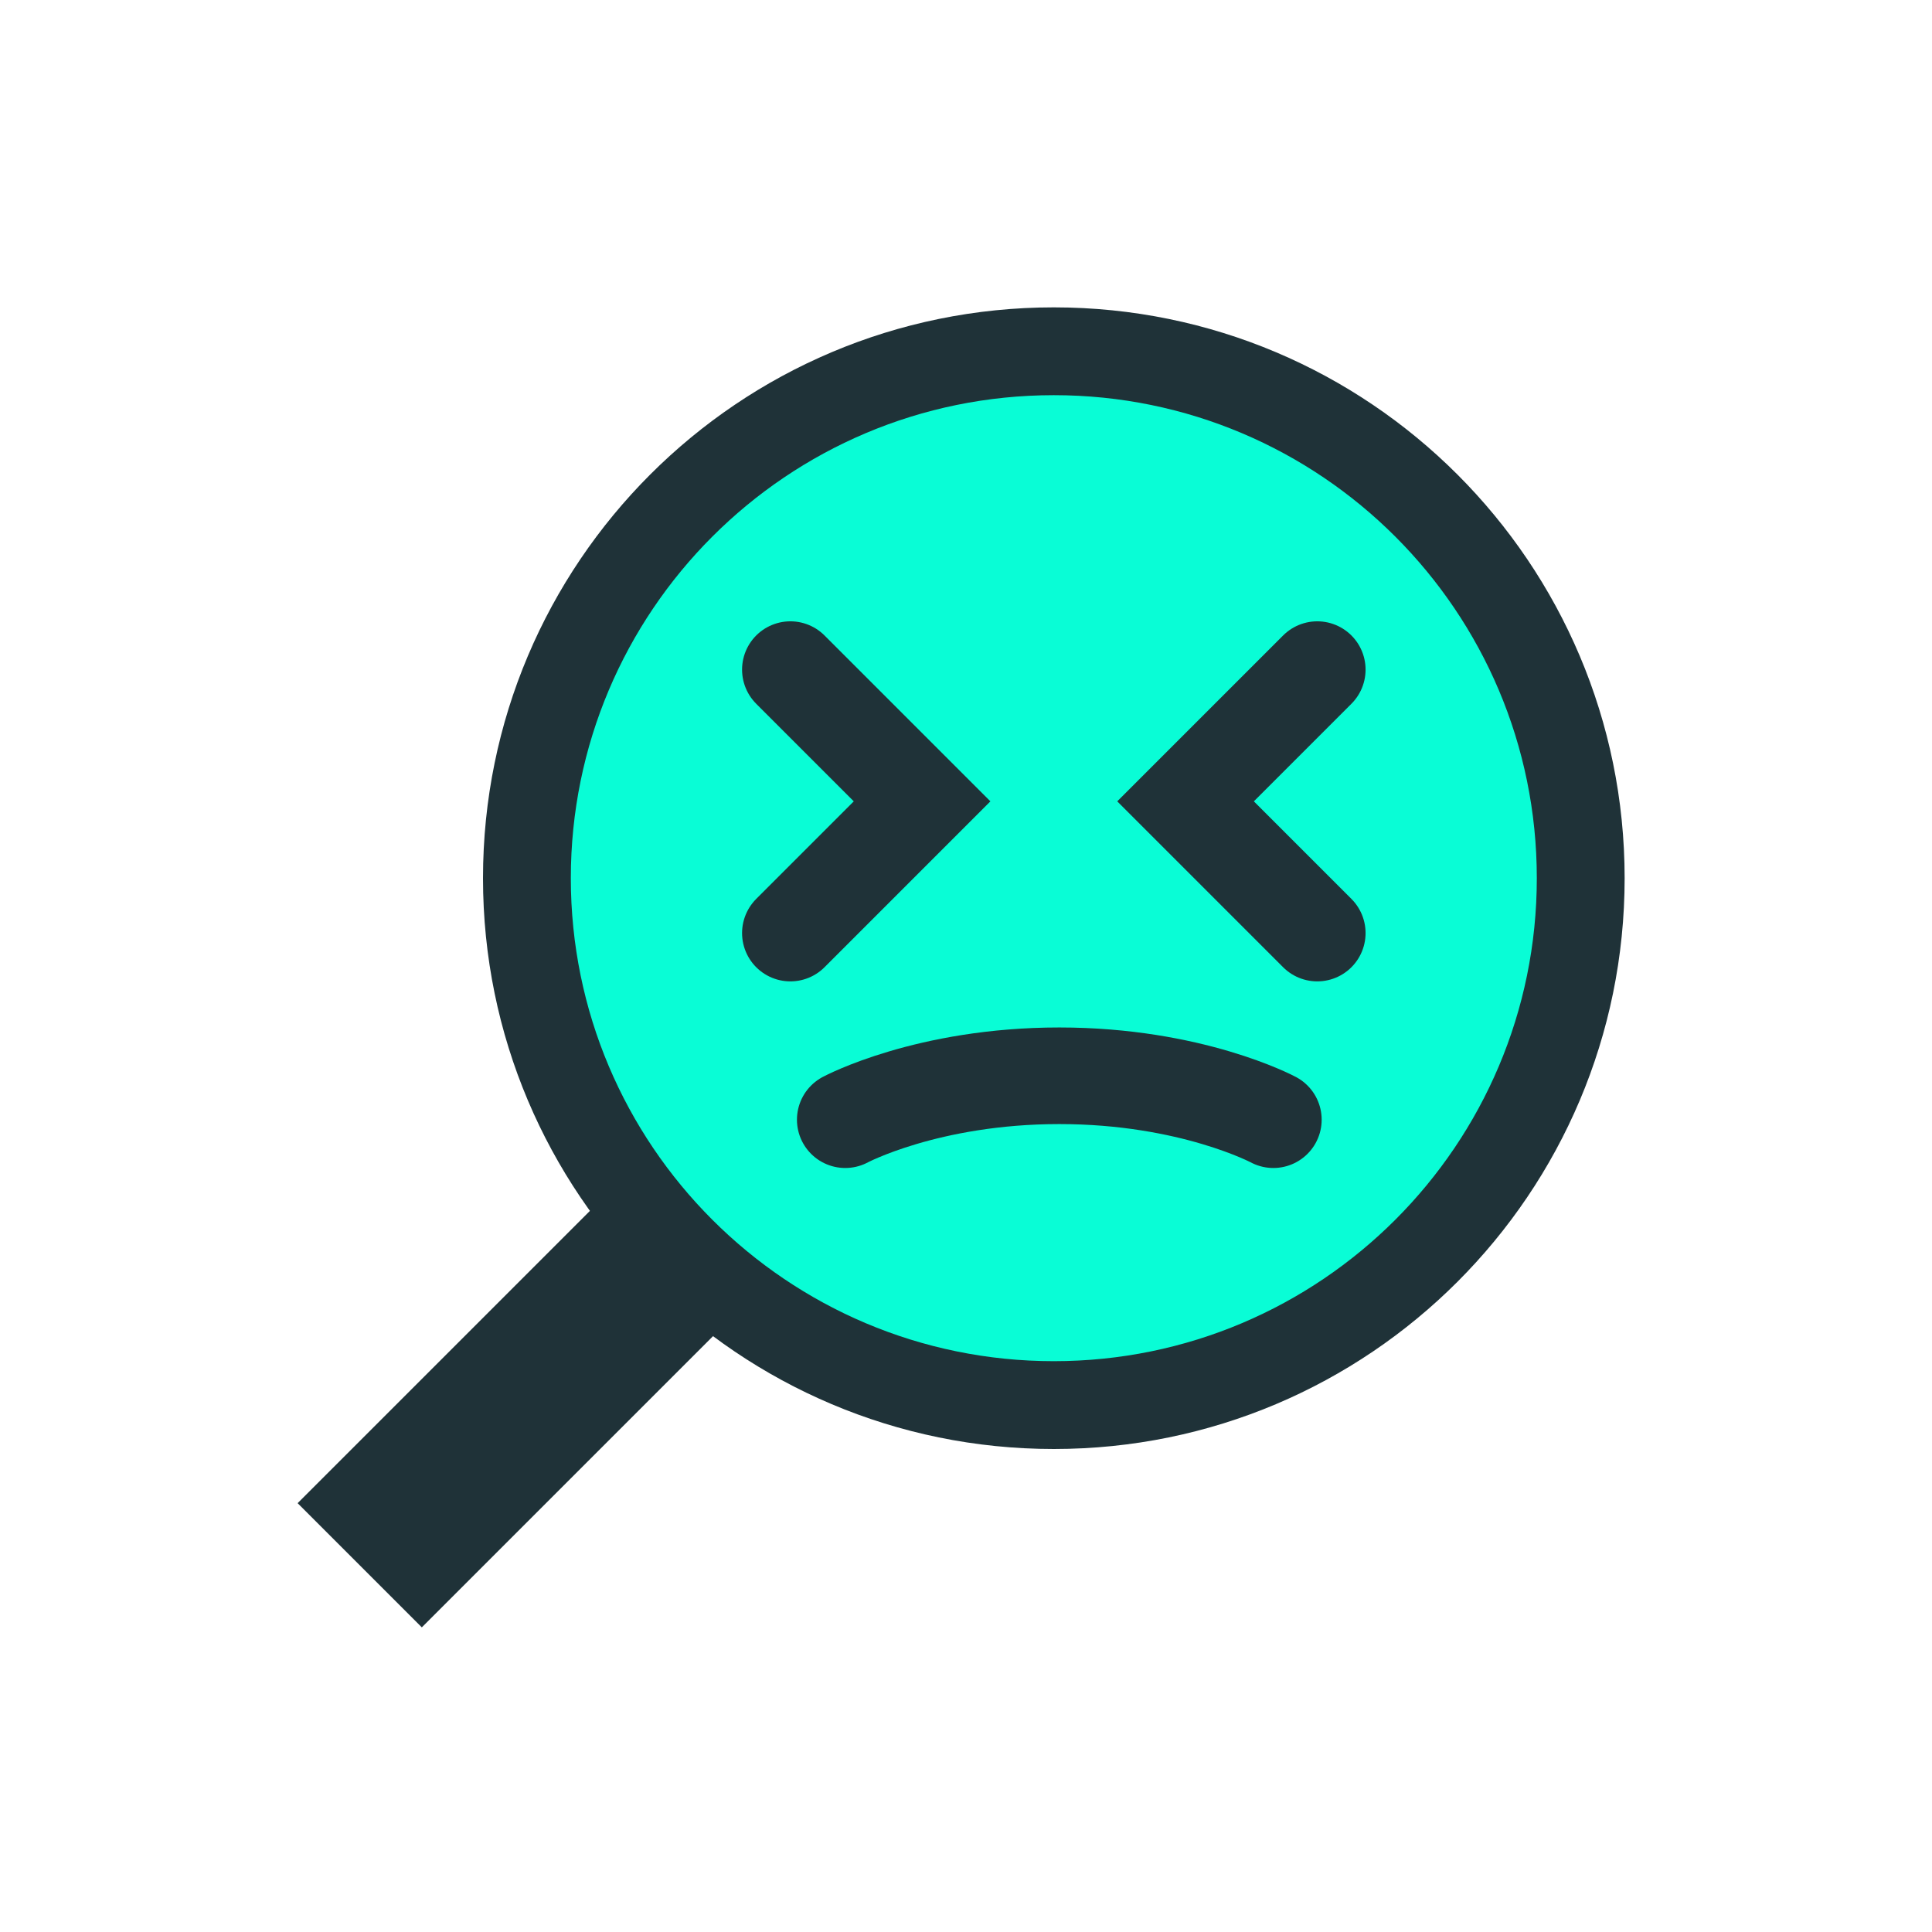 <svg width="120" height="120" viewBox="0 0 120 120" fill="none" xmlns="http://www.w3.org/2000/svg">
<g clip-path="url(#clip0)">
<path d="M39.7 72.151L47.414 79.865L26.2 101.078L18.486 93.364L39.7 72.151Z" fill="#1F3238"/>
<circle cx="65.501" cy="54.5" r="30.5" fill="#09FDD6"/>
<path fill-rule="evenodd" clip-rule="evenodd" d="M65.454 84.545C82.023 84.545 95.454 71.114 95.454 54.545C95.454 37.977 82.023 24.545 65.454 24.545C48.886 24.545 35.455 37.977 35.455 54.545C35.455 71.114 48.886 84.545 65.454 84.545ZM65.454 90C85.035 90 100.909 74.126 100.909 54.545C100.909 34.964 85.035 19.091 65.454 19.091C45.873 19.091 30 34.964 30 54.545C30 74.126 45.873 90 65.454 90Z" fill="#1F3238"/>
<path d="M81.818 41.591L73.636 49.773L81.818 57.955" stroke="#1F3238" stroke-width="6" stroke-linecap="round"/>
<path d="M49.091 41.591L57.273 49.773L49.091 57.955" stroke="#1F3238" stroke-width="6" stroke-linecap="round"/>
<path d="M52.5 69.546C52.5 69.546 57.591 66.818 65.796 66.818C74 66.818 79.091 69.546 79.091 69.546" stroke="#1F3238" stroke-width="6" stroke-linecap="round"/>
</g>
<defs>
<clipPath id="clip0">
<rect width="120" height="120" fill="white"/>
</clipPath>
</defs>
</svg>
